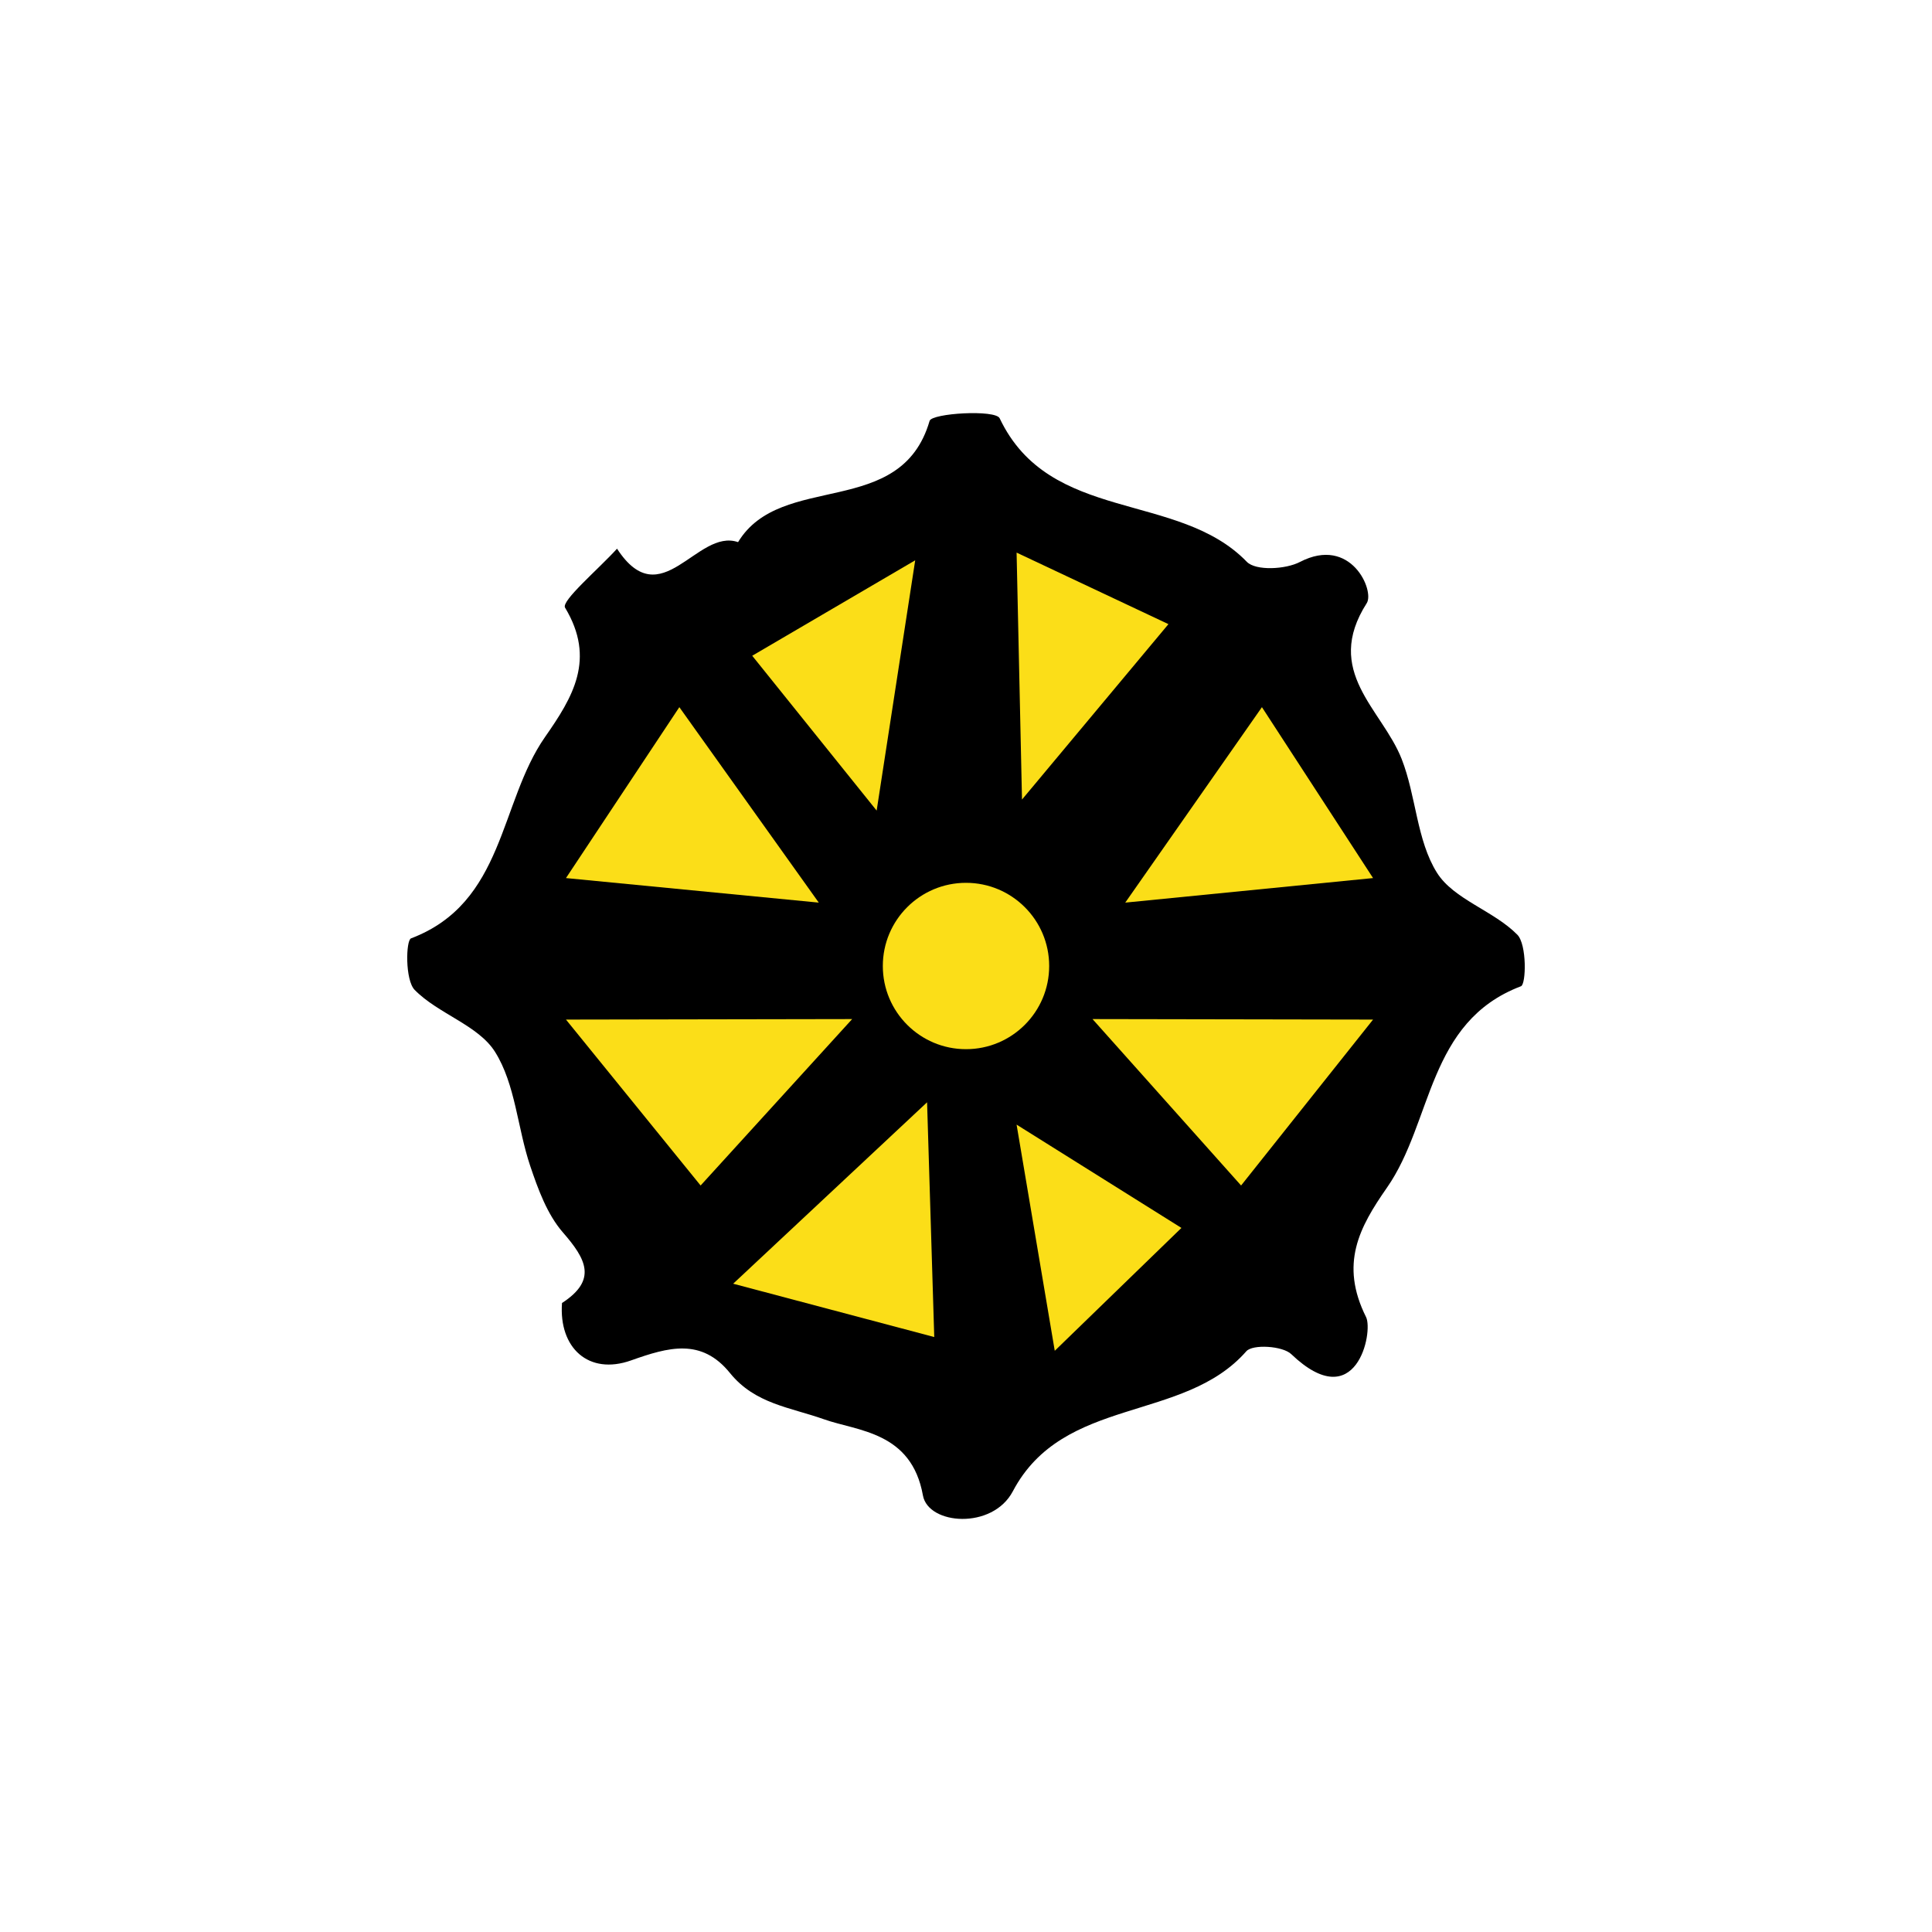 <svg xmlns="http://www.w3.org/2000/svg" xmlns:xlink="http://www.w3.org/1999/xlink" x="0px" y="0px" width="150px" height="150px" viewBox="0 0 150 150" xml:space="preserve"><g id="Layer_1">			<rect x="783.756" y="215.993" transform="matrix(0.959 -0.282 0.282 0.959 -34.831 243.762)" fill="#FBDE18" width="89.672" height="53.545"></rect>	<g>		<g id="XMLID_3_">			<g>				<path d="M666.18,422.81c0.74,1.86-0.16,3.14-1.87,4.08c-2.59,1.43-5.07,3.1-7.57,4.7c-4.01,2.569-8,3.149-12.18,0.279     c-2-1.369-4.22-2.359-6.31-3.59c-2.101-1.229-4.101-1.2-6.11,0.23c-1.15,0.81-2.37,1.51-3.55,2.279     c-7.46,4.841-14.65,3.841-21.79-0.909c-1.71-1.141-3.73-1.87-5.71-2.44c-1.43-0.42-2.09,0.38-2.15,2.16     c-0.37,10.12,4.851,16.5,12.65,21.15c2.28,1.359,4.729,2.409,7.09,3.619c1.69,0.87,3.87,1.881,3.12,4.12     c-0.5,1.521-2.271,3.141-3.79,3.63c-4.34,1.391-8.811,2.42-13.28,3.23c-10.17,1.82-19.76,0.3-28.13-6.45     c-2.24-1.81-4.29-3.979-6.09-6.28c-2.86-3.659-8.22-5.3-12.42-3.38c-2.69,1.24-5.311,2.65-8.03,3.811     c-3.26,1.38-6.61,1.56-9.93,0.149c-3.44-1.46-6.811-3.149-10.34-4.31c-1.5-0.5-3.391-0.19-4.98,0.26     c-1.57,0.44-3.11,1.23-4.08-0.63c-1-1.91,0.24-3.09,1.73-4.13c2.91-2.05,5.92-2.061,9.06-0.79c2.891,1.16,5.83,2.18,8.65,3.49     c3.35,1.56,6.569,1.55,9.8-0.24c0.34-0.19,0.7-0.34,1.06-0.5c2.17-1.05,4.271-2.4,6.551-3.061c2.25-0.649,4.68-0.6,7.1-0.869     c-0.57-2.471-1.14-5.131-1.85-7.75c-0.12-0.46-0.851-1.091-1.261-1.061c-1.949,0.11-4,0.11-5.81,0.75     c-2.92,1.03-5.67,2.55-8.51,3.84c-2.44,1.11-4.87,0.78-7.16-0.39c-2.851-1.44-5.66-2.99-8.391-4.66     c-2.55-1.56-5.05-1.76-7.739-0.51c-1.91,0.89-3.88,1.62-5.82,2.43c-3.71,1.561-7.45,1.88-11.31,0.49     c-1.53-0.56-2.771-1.46-2-3.08c0.47-1.02,2.33-2.33,3.05-2.05c4.39,1.71,8.109-0.16,11.74-2.101     c5.479-2.93,10.739-3.26,15.979,0.48c0.57,0.4,1.29,0.59,1.83,1.04c4.45,3.71,8.94,3.55,13.64,0.439     c3.12-2.069,6.511-3.289,10.36-2.71c0.48,0.08,1.53-0.979,1.65-1.64c1.479-8.189,6-14.67,10.59-21.1     c5.17-7.261,12.31-10.65,20.75-11.141c4.7-0.27,9.41-0.25,14.12-0.109c3.68,0.1,5.13,2.819,3.159,6.12     c-1.63,2.729-3.97,4.979-5.64,7.68c-2.21,3.6-4.12,7.41-6.06,11.18c-0.41,0.79-0.41,1.811-0.681,3.101     c5.19-0.771,8.86,2.25,12.681,4.55c4.81,2.899,9.6,2.72,13.75-0.55c6.739-5.311,13.1-4.91,19.56,0.06     c3.87,2.99,7.28,2.39,10.87-0.6c1.78-1.49,3.94-2.54,6.04-3.561C663.739,420.829,665.449,420.979,666.18,422.81z M606.05,398.6     c-7.54-0.05-14.48,0.6-21.07,3.47c-1.45,0.641-2.95,1.71-3.87,3.01c-3.76,5.311-7.63,10.591-10.779,16.301     c-1.5,2.71-2.181,6.37-2.061,9.56c0.521,13.73,10.67,28.04,26.391,29.23c5.92,0.449,11.6-0.721,17.77-2.381     c-11.6-6.05-19.59-14.239-18.93-29.119c-3.66,1.729-6.681,3.08-9.641,4.59c-1.529,0.79-3.02,1.35-4.029-0.5     c-1.07-1.95,0.1-3.271,1.689-4.08c3.41-1.72,6.88-3.28,10.28-5.01c0.729-0.37,1.72-1.101,1.81-1.78     c0.98-7.48,5-13.311,9.141-19.101C603.689,401.479,604.739,400.25,606.05,398.6z"></path>				<path d="M664.33,439.039c0.52,0.561,0.409,2.391-0.07,3.24c-1.67,2.931-11.37,7.99-16.32,7.91c-2.62-0.86-6.689-2.34-10.84-3.5     c-1.43-0.4-3.12-0.3-4.57,0.08c-2.159,0.56-4.159,1.82-6.33,2.26c-1.06,0.221-2.329-0.729-3.5-1.16     c0.54-1.18,0.79-2.92,1.681-3.43c2.64-1.479,5.47-2.64,8.34-3.58c1.38-0.45,3.06-0.42,4.5-0.09c2.47,0.57,4.96,1.34,7.27,2.42     c4.23,1.98,7.921,1.07,11.5-1.6c1.641-1.221,3.29-2.511,5.12-3.28C662,437.93,663.67,438.329,664.33,439.039z"></path>				<path fill="#FBDE18" d="M584.979,402.069c6.59-2.87,13.53-3.52,21.07-3.47c-1.311,1.65-2.36,2.88-3.3,4.189     c-4.141,5.79-8.16,11.62-9.141,19.101c-0.09,0.68-1.08,1.41-1.81,1.78c-3.4,1.729-6.87,3.29-10.28,5.01     c-1.59,0.81-2.76,2.13-1.689,4.08c1.01,1.85,2.5,1.29,4.029,0.5c2.96-1.51,5.98-2.86,9.641-4.59     c-0.66,14.88,7.33,23.069,18.93,29.119c-6.17,1.66-11.85,2.83-17.77,2.381c-15.721-1.19-25.87-15.5-26.391-29.23     c-0.12-3.189,0.561-6.85,2.061-9.56c3.149-5.71,7.02-10.99,10.779-16.301C582.029,403.779,583.529,402.71,584.979,402.069z"></path>			</g>			<g>			</g>		</g>	</g>	<g>		<path fill-rule="evenodd" clip-rule="evenodd" fill="#FBDE18" stroke="#000000" stroke-width="4" stroke-miterlimit="10" d="   M547.219,284.804c7.423-3.869,15.345-6.647,22.158-11.848c11.703-8.931,22.155-10.145,33.171,1.757   c7.029,7.594,15.603,10.835,25.082,9.5c1.942-0.274,4.109,2.126,6.173,3.294c-1.761,1.903-3.311,4.865-5.319,5.535   c-11.374,3.788-21.37-1.966-29.86-10.487c-8.815-8.846-16.436-8.811-25.386-1.102c-8.866,7.635-18.625,12.671-29.645,9.249   c-2.057-0.639-3.786-3.027-5.667-4.608c2.283-1.222,4.55-2.5,6.861-3.625c0.497-0.241,1.15,0.059,1.732,0.111   C546.752,283.321,546.986,284.062,547.219,284.804z"></path>		<path fill-rule="evenodd" clip-rule="evenodd" fill="#FBDE18" stroke="#000000" stroke-width="4" stroke-miterlimit="10" d="   M537.235,233.306c1.942-1.24,4.012-3.791,5.804-3.501c9.846,1.598,18.503-2.216,26.445-9.017   c11.668-9.995,22.396-9.794,33.595,1.875c7.17,7.47,15.745,11.709,25.565,9.032c1.474-0.401,3.417,2.081,5.143,3.228   c-1.315,1.827-2.389,4.695-3.984,5.312c-12.213,4.727-22.514-2.013-32.112-10.439c-9.944-8.729-13.16-9.492-23.196-1.449   c-9.459,7.582-19.275,13.034-30.737,10.078c-2.123-0.548-4.146-1.75-6.217-2.65C537.438,234.951,537.337,234.127,537.235,233.306z   "></path>		<path fill-rule="evenodd" clip-rule="evenodd" fill="#FBDE18" stroke="#000000" stroke-width="4" stroke-miterlimit="10" d="   M537.619,258.538c1.782-0.916,3.704-2.915,5.322-2.565c9.899,2.137,18.5-2.214,26.408-8.869   c11.672-9.825,22.368-10.341,33.558,1.686c7.007,7.53,15.613,10.873,25.106,9.347c1.79-0.289,3.822,1.934,5.743,2.998   c-1.68,1.997-3.144,5.213-5.075,5.785c-10.581,3.125-20.468-0.903-28.474-9.202c-9.986-10.352-18.906-10.149-29.041-1.11   c-8.366,7.461-17.714,11.445-28.08,7.709c-1.892-0.683-3.64-2.038-5.454-3.082C537.628,260.335,537.624,259.437,537.619,258.538z"></path>	</g>	<g display="none">		<path display="inline" fill="#FBDE18" d="M97.127,69.878c0,9.915-6.517,22.483-11.718,28.981   c-5.201,6.499-4.034,14.929-11.969,14.929c-7.885,0-10.51-9.529-15.704-15.948c-5.266-6.509-13.046-17.978-13.046-27.962   c0-19.84,12.87-27.92,28.75-27.92C89.311,41.958,97.127,50.038,97.127,69.878z"></path>		<path display="inline" fill-rule="evenodd" clip-rule="evenodd" d="M48.868,69.805c-1.021,8.933,4.374,16.182,10.01,23.629   c2.681,3.543,4.005,8.25,5.3,12.62c0.374,1.262-1.488,3.186-2.326,4.806c-1.407-1.117-3.135-2-4.158-3.398   c-2.321-3.171-3.867-6.992-6.496-9.84C44.339,90.193,40.8,81.361,39.835,71.59c-1.442-14.591,6.544-26.821,20.522-32.486   c13.781-5.587,28.553-1.712,38.171,10.013c9.337,11.381,9.951,21.005,3.096,34.039c-4.303,8.181-7.547,16.913-11.676,25.193   c-0.941,1.888-3.574,2.932-5.429,4.363c-0.793-2.106-2.785-4.682-2.177-6.24c3.244-8.298,6.714-16.569,10.916-24.415   c5.317-9.927,5.528-21.059-0.411-27.558c-9.307-10.181-20.141-12.815-31.438-7.645C52.934,50.734,48.714,58.081,48.868,69.805z"></path>		<path display="inline" fill-rule="evenodd" clip-rule="evenodd" d="M71.631,115.908c3.164,0,6.328-0.058,9.49,0.011   c8.665,0.187,11.354,4.354,8.005,12.327c-3.548,8.443-5.868,9.913-15.027,9.517c-0.499-0.021-0.998-0.054-1.497-0.075   c-11.513-0.493-16.367-4.795-18.417-16.325c-0.701-3.944,1.461-5.637,4.965-5.802c4.152-0.195,8.32-0.046,12.481-0.046   C71.631,115.646,71.631,115.776,71.631,115.908z"></path>		<path display="inline" fill-rule="evenodd" clip-rule="evenodd" d="M52.427,72.018c0.03-10.153,7.83-19.103,16.804-20   c1.656-0.165,3.499,1.536,5.255,2.375c-1.1,1.417-1.976,3.764-3.338,4.092c-6.725,1.617-9.656,6.158-11.428,12.348   c-0.475,1.657-2.869,3.043-4.693,3.851C54.539,74.898,52.903,72.525,52.427,72.018z"></path>		<path display="inline" fill-rule="evenodd" clip-rule="evenodd" d="M48.49,38.654c-1.247,1.578-1.788,2.946-2.589,3.12   c-1.305,0.283-3.375,0.319-4.082-0.471c-3.729-4.171-7.252-8.548-10.541-13.075c-0.578-0.796-0.029-2.832,0.616-3.933   c0.366-0.624,2.564-1.061,2.956-0.648C39.441,28.478,43.846,33.484,48.49,38.654z"></path>		<path display="inline" fill-rule="evenodd" clip-rule="evenodd" d="M81.16,16.593c-0.858,5.795-1.24,10.114-2.27,14.272   c-0.315,1.275-2.407,2.112-3.686,3.149c-0.84-1.247-2.391-2.494-2.391-3.74c0.002-4.293,0.175-8.662,1.047-12.843   c0.404-1.94,2.57-3.514,3.938-5.253C79.111,13.901,80.423,15.625,81.16,16.593z"></path>		<path display="inline" fill-rule="evenodd" clip-rule="evenodd" d="M109.091,52.846c-2.139-1.416-3.473-1.833-3.826-2.666   c-0.34-0.802-0.017-2.391,0.621-3.018c3.779-3.719,7.617-7.401,11.72-10.748c0.944-0.771,3.161-0.578,4.476-0.047   c0.659,0.267,1.254,2.939,0.771,3.427C118.417,44.27,113.74,48.503,109.091,52.846z"></path>		<path display="inline" fill-rule="evenodd" clip-rule="evenodd" d="M128.133,84.646c-5.029-1.099-8.862-1.563-12.376-2.879   c-1.511-0.565-2.358-2.901-3.507-4.434c1.605-0.762,3.244-2.218,4.811-2.144c3.601,0.172,7.288,0.718,10.697,1.849   c1.921,0.637,3.358,2.735,5.014,4.175C131.028,82.504,129.284,83.794,128.133,84.646z"></path>		<path display="inline" fill-rule="evenodd" clip-rule="evenodd" d="M21.018,63.925c4.932,2.075,9.6,3.813,14.004,6.063   c1.021,0.521,1.659,2.866,1.472,4.235c-0.097,0.713-2.596,1.865-3.629,1.554c-4.759-1.434-9.452-3.157-14-5.16   c-0.949-0.418-1.914-2.728-1.563-3.686C17.74,65.738,19.535,65.042,21.018,63.925z"></path>	</g>	<g display="none">		<path display="inline" fill-rule="evenodd" clip-rule="evenodd" d="M40.635,110.199c0.618-4.325,0.506-8.928,2.018-12.915   c2.543-6.704,0.706-11.436-4.1-16.21c-4.03-4.002-7.269-8.8-10.854-13.249c-2.442-3.031-2.602-5.805,1.699-6.845   c6.79-1.642,13.643-3.224,20.563-4.045c4.014-0.476,6.492-1.528,8.383-5.368c3.266-6.64,7.115-13.016,11.037-19.306   c3.494-5.605,6.725-5.819,10.252-0.176c3.715,5.94,6.678,12.386,9.563,18.794c1.602,3.555,3.261,5.901,7.668,6.25   c7.004,0.557,13.992,1.68,20.879,3.091c2.325,0.477,5.652,2.198,6.129,3.989c0.578,2.172-0.684,5.669-2.363,7.451   c-4.949,5.255-10.178,10.369-15.924,14.709c-3.807,2.873-4.051,5.874-3.309,9.843c1.086,5.798,2.09,11.617,2.907,17.459   c1.013,7.227-2.864,10.229-9.465,7.207c-6.229-2.851-12.151-6.402-18.471-9.012c-2.427-1.001-5.813-0.974-8.351-0.147   c-5.771,1.879-11.183,4.84-16.926,6.82C42.866,121.679,40.688,119.896,40.635,110.199z M101.517,72.037   C83.478,75.591,79.923,61.883,73.786,48.56c-3.968,14.213-9.722,23.793-25.58,22.578c13.838,7.691,8.979,18.838,6.149,31.588   c12.591-9.018,23.593-12.641,34.794-0.256C82.373,87.367,91.425,80.046,101.517,72.037z"></path>					<path display="inline" fill-rule="evenodd" clip-rule="evenodd" fill="#FBDE18" stroke="#FBDE18" stroke-width="5" stroke-miterlimit="10" d="   M101.517,72.037c-10.092,8.009-19.145,15.33-12.367,30.432c-11.201-12.385-22.203-8.762-34.794,0.256   c2.83-12.75,7.689-23.897-6.149-31.588c15.858,1.215,21.612-8.365,25.58-22.578C79.923,61.883,83.478,75.591,101.517,72.037z"></path>	</g>	<g display="none">					<path display="inline" fill-rule="evenodd" clip-rule="evenodd" fill="#FBDE18" stroke="#000000" stroke-width="5" stroke-miterlimit="10" d="   M37.709,60.31c-2.299-7.423-4.725-14.074-6.38-20.913c-1.815-7.498,1.814-10.553,9.215-8.077c4.53,1.517,9.046,3.183,13.344,5.249   c3.613,1.738,5.324,0.89,7.111-2.617c2.771-5.435,6.069-10.624,9.427-15.73c3.467-5.274,7.3-4.887,10.168,0.98   c2.184,4.466,4.137,9.055,5.989,13.67c1.353,3.369,3.325,4.088,6.73,2.854c5.933-2.148,11.933-4.221,18.056-5.688   c2.519-0.603,6.458-0.509,7.873,1.015c1.366,1.47,0.926,5.365,0.195,7.881c-1.65,5.687-4.21,11.109-5.851,16.798   c-0.419,1.449,0.703,4.306,1.994,5.116c5.006,3.143,10.523,5.469,15.52,8.622c2.208,1.394,5.025,4.057,4.999,6.109   c-0.026,1.924-3.157,4.297-5.424,5.6c-4.632,2.66-9.523,4.923-14.459,6.986c-3.502,1.462-3.89,3.344-2.539,6.679   c2.154,5.311,4.233,10.724,5.517,16.284c0.608,2.64,0.269,6.862-1.407,8.279c-1.631,1.377-5.77,0.774-8.363-0.173   c-6.425-2.349-12.598-5.393-19.183-8.293c-3.493,6.709-6.487,13.081-10.097,19.084c-1.432,2.382-4.485,5.714-6.337,5.443   c-2.426-0.354-4.964-3.521-6.425-6.066c-2.267-3.953-3.827-8.345-5.382-12.66c-1.448-4.017-3.229-5.26-7.632-3.297   c-5.374,2.397-11.183,3.896-16.896,5.438c-6.13,1.651-9.553-1.786-7.567-7.865c1.834-5.614,4.331-11.03,6.818-16.404   c1.523-3.295,1.193-4.889-2.502-6.493c-5.76-2.502-11.273-5.687-16.593-9.056c-5.35-3.388-4.863-7.413,0.946-10.116   C24.951,65.981,31.392,63.154,37.709,60.31z M103.751,75.206c0.907-18.825-14.707-29.021-26.761-29.134   c-18.9-0.178-30.322,10.023-30.221,26.812c0.096,15.808,12.658,30.968,25.656,30.964C89.024,103.841,103.813,90.32,103.751,75.206   z"></path>					<path display="inline" fill-rule="evenodd" clip-rule="evenodd" fill="#FBDE18" stroke="#000000" stroke-width="4" stroke-miterlimit="10" d="   M53.689,76.348c0.432-14.176,9.48-23.387,22.673-23.082c11.326,0.262,21.699,12.138,21.15,24.218   c-0.473,10.44-13.83,19.035-28.711,18.476C61.45,95.682,53.417,85.26,53.689,76.348z"></path>	</g>	<g display="none">		<path display="inline" fill-rule="evenodd" clip-rule="evenodd" d="M107.139,113.97c-3.082-1.411-7.408-3.482-11.809-5.382   c-7.421-3.204-7.356-3.116-10.958,4.033c-2.093,4.155-4.312,8.274-6.83,12.181c-2.452,3.803-5.48,3.778-7.646-0.191   c-2.384-4.366-4.509-8.954-6.063-13.671c-1.464-4.436-3.619-4.498-7.39-2.941c-4.441,1.833-9.104,3.234-13.786,4.324   c-1.853,0.431-5.008,0.199-5.795-0.948c-1.039-1.514-0.906-4.417-0.256-6.384c1.46-4.413,3.425-8.677,5.426-12.887   c1.498-3.15,0.646-4.729-2.465-6.183c-4.811-2.247-9.5-4.826-13.998-7.652c-4.418-2.776-3.955-6.251,0.833-8.425   c4.243-1.926,8.485-3.856,12.748-5.739c2.946-1.302,3.894-3.227,2.671-6.392c-1.679-4.347-3.393-8.732-4.419-13.254   c-0.48-2.122-0.106-5.263,1.222-6.705c1.037-1.125,4.302-0.874,6.302-0.291c3.969,1.158,7.773,2.909,11.598,4.527   c3.002,1.271,4.796,0.591,6.402-2.449c2.561-4.843,5.548-9.48,8.623-14.023c2.926-4.321,5.005-4.204,7.518,0.489   c2.195,4.1,4.036,8.402,5.815,12.706c1.239,2.996,2.996,3.35,5.917,2.381c5.674-1.881,11.407-3.704,17.245-4.938   c5.317-1.123,7.27,1.422,5.506,6.517c-1.634,4.72-3.299,9.436-5.179,14.061c-1.386,3.409-0.721,5.706,2.675,7.326   c4.049,1.933,8.145,3.835,11.938,6.202c1.927,1.202,4.144,3.235,4.489,5.199c0.215,1.218-2.604,3.425-4.467,4.459   c-4.062,2.255-8.562,3.752-12.498,6.183c-1.403,0.866-2.687,3.77-2.313,5.337c1.266,5.325,3.508,10.412,4.959,15.704   C114.133,110.713,113.663,113.98,107.139,113.97z M50.16,73.464c-0.008,14.983,10.476,27.025,23.487,26.979   c14.11-0.051,26.93-11.872,26.951-24.854c0.025-15.619-9.746-25.904-24.646-25.94C58.605,49.606,50.17,57.396,50.16,73.464z"></path>		<path display="inline" fill-rule="evenodd" clip-rule="evenodd" d="M93.492,75.001c0.012,11.631-6.737,17.76-19.38,17.6   c-9.894-0.125-18.329-7.813-18.379-16.746c-0.064-11.822,9.489-21.933,20.668-21.873C85.549,54.032,93.48,63.787,93.492,75.001z"></path>	</g>	<g>		<path fill-rule="evenodd" clip-rule="evenodd" d="M844.652,49.233c-7.197-0.008-14.451,0.398-21.563-0.239   c-2.334-0.21-4.301-3.127-6.438-4.807c2.062-1.348,4.084-3.814,6.192-3.866c14.388-0.342,28.792-0.208,43.19-0.159   c3.901,0.012,7.131,1.446,6.006,4.883c-0.557,1.697-3.664,3.854-5.811,4.006C859.085,49.552,851.854,49.239,844.652,49.233z"></path>		<path fill-rule="evenodd" clip-rule="evenodd" d="M844.713,77.021c-7.186,0-14.424,0.422-21.53-0.239   c-2.353-0.219-4.36-3.23-6.524-4.965c2.033-1.475,4.025-4.166,6.109-4.222c14.359-0.384,28.748-0.439,43.103,0.007   c2.204,0.069,4.281,3.252,6.418,4.995c-2.427,1.488-4.727,4.025-7.304,4.259c-6.693,0.607-13.506,0.204-20.27,0.204   C844.715,77.046,844.715,77.033,844.713,77.021z"></path>		<path fill-rule="evenodd" clip-rule="evenodd" d="M843.637,105.527c-6.825,0-13.716,0.383-20.449-0.207   c-2.372-0.208-4.355-2.806-6.518-4.312c2.102-1.224,4.168-3.463,6.317-3.507c14.495-0.297,29.017-0.283,43.509,0.061   c1.981,0.046,3.86,2.478,5.785,3.803c-1.867,1.366-3.616,3.789-5.625,3.91c-7.627,0.465-15.338,0.188-23.018,0.188   C843.637,105.482,843.637,105.505,843.637,105.527z"></path>		<path fill-rule="evenodd" clip-rule="evenodd" fill="#FBDE18" d="M792.01,70.483c3.102-2.217,6.008-4.837,9.38-6.511   c2.169-1.075,5.026-0.76,7.576-1.068c-0.583,2.142-0.638,4.675-1.868,6.34c-2.234,3.031-5.263,5.463-7.792,8.296   c-4.606,5.159-8.829,4.063-12.485-0.884c-1.328-1.799-1.722-4.291-2.542-6.466c2.081-0.753,4.167-1.503,6.248-2.256   C791.021,68.784,791.514,69.634,792.01,70.483z"></path>		<path fill-rule="evenodd" clip-rule="evenodd" fill="#FBDE18" d="M792.983,54.76c-3.528-4.019-6.306-6.971-8.694-10.209   c-0.262-0.353,2.113-3.569,2.604-3.413c6.824,2.202,10.867-1.818,15.315-5.837c1.312-1.183,4.308-0.5,6.533-0.673   c-0.448,2.143-0.203,4.911-1.472,6.311C803.119,45.514,798.418,49.593,792.983,54.76z"></path>		<path fill-rule="evenodd" clip-rule="evenodd" fill="#FBDE18" d="M793.658,110.068c-3.49-5.166-6.996-8.146-7.431-11.521   c-0.638-4.964,3.551-7.254,8.331-7.074c5.018,0.191,8.397,3.438,7.367,8.084C801.205,102.812,797.494,105.405,793.658,110.068z"></path>	</g>	<g display="none">		<path display="inline" fill-rule="evenodd" clip-rule="evenodd" d="M41.174,77.779c0.855-13.504,5.026-25.689,13.388-36.502   c4.116-5.322,8.262-4.682,13.264-1.777c4.826,2.805,8.319,5.688,5.399,12.115c-2.437,5.367-3.34,11.637-11.444,11.412   c-5.552-0.156-7.073,3.832-7.19,8.539c-0.105,4.242-0.121,8.49,0.009,12.729c0.143,4.705,1.734,8.668,7.241,8.555   c8.895-0.18,9.57,6.928,11.76,12.678c2.632,6.912-3.188,8.674-7.264,11.422c-4.183,2.818-7.806,2.41-11.126-1.639   C46.246,104.378,41.924,91.777,41.174,77.779z"></path>		<path display="inline" fill-rule="evenodd" clip-rule="evenodd" fill="#FBDE18" d="M96.471,75.806   c1.219-4.408,1.386-6.422,2.285-8.025c5.609-10.041,5.56-19.984,0.328-30.18c-0.891-1.738-0.325-4.225-0.433-6.363   c1.669,1.012,3.858,1.643,4.924,3.098c7.18,9.805,6.956,27.195-0.423,36.975C102.124,72.673,100.197,73.351,96.471,75.806z"></path>		<path display="inline" fill-rule="evenodd" clip-rule="evenodd" d="M90.957,65.822c-0.593-7.857-1.263-15.848-1.708-23.854   c-0.053-0.906,1.046-2.541,1.804-2.662c0.968-0.162,2.459,0.598,3.16,1.432C100.39,48.097,98.943,58.371,90.957,65.822z"></path>	</g>	<g>		<g id="XMLID_1_">			<path d="M882.598,251.839c1.689,6.06,0.01,9.899-6.21,11.569c-25.84,6.971-51.68,13.971-77.53,20.931    c-0.81,0.22-1.68,0.22-2.529,0.319c-5.9,0.2-9.91-2.66-11.48-8.149c-3.98-13.9-7.74-27.86-11.27-41.88    c-0.53-2.131-0.19-5.881,1.189-6.86c6.42-4.57,12.86-9.97,20.18-12.25c20.271-6.3,40.951-11.26,61.511-16.62    c9.649-2.52,11.04-1.94,13.75,7.42C874.588,221.419,878.378,236.689,882.598,251.839z M868.367,255.979    c1.891-0.54,4.591-4.16,4.221-5.74c-2.83-12.42-6.21-24.72-9.65-36.99c-1.25-4.489-4.75-5.81-9.029-4.659    c-18.45,4.949-36.92,9.83-55.271,15.159c-2.56,0.74-4.45,3.801-6.17,5.351c3.979,14.54,7.261,27.3,11.19,39.85    c0.47,1.48,4.85,3.01,6.91,2.49C829.918,266.609,849.197,261.449,868.367,255.979z"></path>		</g>		<path fill-rule="evenodd" clip-rule="evenodd" d="M836.138,252.626c-0.519,1.498-0.62,2.825-1.073,2.955   c-7.852,2.29-15.748,4.429-23.633,6.603c-0.518-2.089-1.605-5.968-1.473-6.01c7.789-2.472,15.655-4.722,23.6-6.635   C834.193,249.386,835.436,251.749,836.138,252.626z"></path>		<g>			<path d="M811.087,246.927c-5.609,0.221-9.409-5-9.739-13.38c-0.23-5.85,9.3-11.199,20.069-11.27c5.79-0.03,9.44,5.1,9.851,13.85    C831.537,241.817,822.857,246.457,811.087,246.927z"></path>			<path d="M857.797,238.688c0.761,0.6,3.49,1.859,3.41,2.89c-0.17,2-1.45,4.62-3.1,5.63c-2.41,1.48-5.54,1.78-8.37,2.561    c-3.7,1.01-8.22,2.51-9.14-2.721c-0.32-1.8,3.51-5.16,6.109-6.43C849.587,239.207,853.237,239.387,857.797,238.688z"></path>			<path d="M839.127,226.978c-1.609-1.141-4.689-2.261-4.84-3.681c-0.18-1.79,1.61-4.739,3.32-5.55c3.39-1.59,7.28-2.55,11.02-2.78    c1.971-0.119,4.07,1.851,6.11,2.881c-1.28,1.899-2.15,4.63-3.94,5.539C847.507,225.058,843.667,225.657,839.127,226.978z"></path>			<path d="M844.678,239.537c-2.881-1.67-4.9-2.83-6.921-3.99c1.57-2.04,2.79-5.3,4.78-5.859c4.59-1.301,9.54-1.33,14.36-1.601    c0.17-0.01,1.17,3.971,0.649,4.311C853.417,235.018,849.007,237.197,844.678,239.537z"></path>		</g>	</g>	<g>		<g>			<path fill-rule="evenodd" clip-rule="evenodd" d="M306.094,474.875c-9.389-0.008-18.785,0.234-28.16-0.078    c-9.023-0.299-11.418-2.537-11.668-11.506c-0.355-12.791-0.357-25.609-0.002-38.398c0.248-8.889,2.712-11.635,11.595-11.824    c19.19-0.404,38.399-0.184,57.6-0.072c7.18,0.043,10.928,3.566,10.818,11.137c-0.193,13.227,0.203,26.465-0.152,39.684    c-0.246,9.111-2.178,10.742-11.871,11.012C324.875,475.09,315.482,474.885,306.094,474.875z M305.792,463.48    c6.355,0,12.718-0.221,19.06,0.061c6.84,0.299,8.438-3.203,8.713-9.352c0.357-8.025-5.307-11.902-9.652-16.984    c-4.652-5.443-8.184-5.326-13.316-0.15c-6.125,6.172-10.664,15.811-22.392,13.113c-1.27-0.293-3.587,2.152-4.78,3.791    c-1.399,1.924-3.192,4.611-2.747,6.479c0.335,1.408,3.875,2.758,6.063,2.891C293.071,463.711,299.439,463.463,305.792,463.48z"></path>			<path fill-rule="evenodd" clip-rule="evenodd" d="M334.02,384.693c11.102,0,22.213-0.289,33.303,0.086    c9.963,0.338,12.303,2.496,12.566,12.17c0.396,14.506,0.379,29.037,0.014,43.547c-0.258,10.32-2.658,12.264-13.332,12.787    c-2.555,0.123-5.121-0.025-7.684-0.037c-5.832-0.023-8.385-2.881-8.297-8.766c0.176-11.527,0.094-23.057,0.008-34.586    c-0.092-12.406-0.146-12.428-13.02-12.545c-4.27-0.041-8.59-0.311-12.787,0.262c-2.182,0.297-4.381,1.922-6.146,3.441    c-2.342,2.016-4.111,6.268-6.406,6.475c-6.69,0.605-13.999,0.961-20.053-1.297c-2.356-0.881-2.651-9-2.718-13.836    c-0.07-5.139,3.999-7.418,8.688-7.502c11.953-0.203,23.91-0.066,35.863-0.066C334.018,384.781,334.02,384.738,334.02,384.693z"></path>		</g>		<path fill="#FBDE18" d="M305.79,463.479c6.361,0,12.72-0.219,19.06,0.061c6.84,0.301,8.439-3.199,8.71-9.35   c0.36-8.02-5.3-11.9-9.649-16.98c-4.65-5.449-8.181-5.33-13.311-0.15c-6.13,6.17-10.67,15.811-22.4,13.111   c-1.27-0.291-3.58,2.148-4.78,3.789c-1.4,1.92-3.19,4.609-2.74,6.48c0.33,1.41,3.87,2.76,6.06,2.889   C293.07,463.709,299.439,463.459,305.79,463.479z"></path>	</g>	<g display="none">		<g id="XMLID_2_" display="inline">			<g>				<path d="M135.188,52.569c0.17,16.72,0.06,33.45-0.47,50.15c-0.08,2.27-2.97,5.13-4.93,6.47c-10.7,7.26-25.24,24.49-36.77,28.03     l-45.58-29.52c0,0-11.47,4.71-17.15,8.14c-2.3,1.4-4.85,2.53-7.43,3.31c-4.81,1.46-8.17-0.43-8.12-5.56     c0.16-16.29,0.52-32.58,1.3-48.85c0.13-2.72,2.08-6.54,4.32-7.76c6.73-3.65,13.9-6.65,21.18-9.04c1.92-0.63,5.01,1.63,7.3,3     c1.41,0.85,42.91,19.53,43.22,19.53c16.37-11.1,21.71-15.18,34.86-22.83C131.508,44.969,135.139,47.419,135.188,52.569z      M128.208,99.239c0.31-9.92-0.77-33.02-0.77-44.08c-7.52,2.47-26.27,17.15-26.62,19.01c-1.01,5.52,0.02,4.6-0.47,10.19     c-0.75,8.65-1.18,28.63-1.82,38.45C103.548,121.449,116.278,108.339,128.208,99.239z M89.648,124.939     c0.57-11.61,1.03-32.36,1.56-43.39c-14.43-8.68-24.13-13.7-41.51-20.88c0,9.87,2.45,26.57,2.56,34.49     c0.02,1.58,0.41,3.96,1.13,4.56C64.168,108.649,76.829,120.079,89.648,124.939z M35.378,104.079c5.25-1.6,7.2-4.85,6.77-10.28     c-0.46-5.82-0.09-11.71-0.42-17.54c-0.36-6.29-1.12-12.56-1.76-19.42c-4.5,1.89-7.84,3.78-11.42,4.69     c-5.18,1.33-5.51,4.49-4.97,8.94c0.68,5.56-0.3,11.2-0.33,16.8c-0.04,6.81-0.57,16.13-0.93,23.89     C26.838,109.389,31.659,105.219,35.378,104.079z"></path>				<path fill="#FBDE18" d="M127.438,55.159c0,11.06,1.08,34.16,0.77,44.08c-11.93,9.1-24.66,22.21-29.68,23.57     c0.64-9.82,1.07-29.8,1.82-38.45c0.49-5.59-0.54-4.67,0.47-10.19C101.168,72.309,119.918,57.629,127.438,55.159z"></path>				<path fill="#FBDE18" d="M91.208,81.549c-0.53,11.03-0.99,31.78-1.56,43.39c-12.82-4.86-25.48-16.29-36.26-25.22     c-0.72-0.6-1.11-2.98-1.13-4.56c-0.11-7.92-2.56-24.62-2.56-34.49C67.079,67.849,76.778,72.869,91.208,81.549z"></path>				<path fill="#FBDE18" d="M42.148,93.799c0.43,5.43-1.52,8.68-6.77,10.28c-3.72,1.14-8.54,5.31-13.06,7.08     c0.36-7.76,0.89-17.08,0.93-23.89c0.03-5.6,1.01-11.24,0.33-16.8c-0.54-4.45-0.21-7.61,4.97-8.94c3.58-0.91,6.92-2.8,11.42-4.69     c0.64,6.86,1.4,13.13,1.76,19.42C42.059,82.089,41.688,87.979,42.148,93.799z"></path>			</g>			<g>				<path fill="none" stroke="#FBDE18" stroke-width="4" stroke-miterlimit="10" d="M35.378,104.079     c-3.72,1.14-8.54,5.31-13.06,7.08c0.36-7.76,0.89-17.08,0.93-23.89c0.03-5.6,1.01-11.24,0.33-16.8     c-0.54-4.45-0.21-7.61,4.97-8.94c3.58-0.91,6.92-2.8,11.42-4.69c0.64,6.86,1.4,13.13,1.76,19.42     c0.33,5.83-0.04,11.72,0.42,17.54C42.579,99.229,40.628,102.479,35.378,104.079z"></path>				<path fill="none" stroke="#FBDE18" stroke-width="4" stroke-miterlimit="10" d="M89.648,124.939     c-12.82-4.86-25.48-16.29-36.26-25.22c-0.72-0.6-1.11-2.98-1.13-4.56c-0.11-7.92-2.56-24.62-2.56-34.49     c17.38,7.18,27.08,12.2,41.51,20.88C90.679,92.579,90.218,113.329,89.648,124.939z"></path>				<path fill="none" stroke="#FBDE18" stroke-width="4" stroke-miterlimit="10" d="M128.208,99.239     c-11.93,9.1-24.66,22.21-29.68,23.57c0.64-9.82,1.07-29.8,1.82-38.45c0.49-5.59-0.54-4.67,0.47-10.19     c0.35-1.86,19.1-16.54,26.62-19.01C127.438,66.219,128.519,89.319,128.208,99.239z"></path>			</g>		</g>		<path display="inline" fill-rule="evenodd" clip-rule="evenodd" d="M96.82,54.757c7.323-10.877,7.075-21.061-0.702-31.206   c-6.44-8.399-20.324-13.004-29.209-9.689c-13.137,4.9-19.727,13.831-18.997,26.931c0.282,5.06,20.581,39.348,27.085,52.793   C82.325,80.983,92.447,61.252,96.82,54.757z"></path>		<path display="inline" fill-rule="evenodd" clip-rule="evenodd" fill="#FFFFFF" d="M74.652,52.749   c-4.619-6.421-9.648-10.434-9.079-13.353c0.789-4.045,5.787-7.268,8.983-10.845c3.76,3.597,9.183,6.649,10.614,11.01   C85.941,41.908,79.865,46.5,74.652,52.749z"></path>	</g>	<g display="none">		<path display="inline" fill-rule="evenodd" clip-rule="evenodd" stroke="#FBDE18" stroke-width="4" stroke-miterlimit="10" d="   M65.192,118.048c-1.745-13.027,5.177-23.712,5.332-36.106c-6.848-0.351-13.994-0.716-21.639-1.109   c-0.531-2.444-1.482-4.394-1.262-6.202c1.43-11.694,3.237-23.342,4.661-35.036c0.599-4.922,3.103-7.419,7.894-7.504   c6.118-0.107,12.271-0.321,18.356,0.176c5.289,0.43,7.232,3.231,6.029,8.392c-1.281,5.479-3.24,10.802-4.869,16.083   c6.877,5.386,16.38-1.552,22.716,7.151c-10.649,17.668-19.842,36.65-32.265,53.767C69.696,118.273,67.857,117.88,65.192,118.048z"></path>	</g>	<g display="none">		<g id="XMLID_4_" display="inline">			<g>				<path fill="#FBDE18" d="M107.059,51.19c-0.36,0.88-0.7,1.76-1.05,2.64c-6.37,0-12.75,0-19.53,0     c-2.38-6.81-2.33-13.35,0.36-21.15C95.688,37.5,100.869,44.88,107.059,51.19z"></path>				<path fill="#FBDE18" d="M92.109,76.47c6.02,7.04,6.15,18.36,0.24,26.55c-1.87-1.43-3.77-2.8-5.58-4.27     c-1.55-1.26-3-2.64-5.32-4.7c-1.19,2.95-2.11,5.23-3.32,8.24c-7.34,0-14.89,0-24.13,0c0-8.84,0-16.31,0-24.3     c8.33-2.76,16.26-1.39,24.31-1.17c0.9,2.77,1.63,5.01,2.61,8.02C84.789,81.94,88.469,79.19,92.109,76.47z"></path>				<path d="M104.918,59.68c2.88,8.23,3.59,39.97,1.15,58.33c-20.95,0-41.24,0-62.23,0c-0.48-3-1.28-5.69-1.29-8.39     c-0.11-22.06-0.14-44.13-0.03-66.19c0.04-10.23,1.03-11.18,11.17-11.37c8.12-0.15,16.25-0.03,25.67-0.03     c0.55,8.69,1.06,16.61,1.65,25.97C89.179,58.57,97.089,59.13,104.918,59.68z M92.349,103.02c5.91-8.19,5.78-19.51-0.24-26.55     c-3.64,2.72-7.32,5.47-11.19,8.37c-0.98-3.01-1.71-5.25-2.61-8.02c-8.05-0.22-15.98-1.59-24.31,1.17c0,7.99,0,15.46,0,24.3     c9.24,0,16.79,0,24.13,0c1.21-3.01,2.13-5.29,3.32-8.24c2.32,2.06,3.77,3.44,5.32,4.7     C88.579,100.22,90.479,101.59,92.349,103.02z"></path>			</g>			<g>				<path fill="none" stroke="#000000" stroke-width="0.5" stroke-linecap="round" stroke-linejoin="round" d="M106.069,118.01     c-20.95,0-41.24,0-62.23,0c-0.48-3-1.28-5.69-1.29-8.39c-0.11-22.06-0.14-44.13-0.03-66.19c0.04-10.23,1.03-11.18,11.17-11.37     c8.12-0.15,16.25-0.03,25.67-0.03c0.55,8.69,1.06,16.61,1.65,25.97c8.17,0.57,16.08,1.13,23.91,1.68     C107.799,67.91,108.509,99.65,106.069,118.01z"></path>				<path fill="none" stroke="#000000" stroke-width="0.5" stroke-linecap="round" stroke-linejoin="round" d="M92.109,76.47     c6.02,7.04,6.15,18.36,0.24,26.55c-1.87-1.43-3.77-2.8-5.58-4.27c-1.55-1.26-3-2.64-5.32-4.7c-1.19,2.95-2.11,5.23-3.32,8.24     c-7.34,0-14.89,0-24.13,0c0-8.84,0-16.31,0-24.3c8.33-2.76,16.26-1.39,24.31-1.17c0.9,2.77,1.63,5.01,2.61,8.02     C84.789,81.94,88.469,79.19,92.109,76.47z"></path>			</g>		</g>	</g>	<g id="Layer_3" display="none">		<g display="inline">			<path fill-rule="evenodd" clip-rule="evenodd" d="M72.301,98.253c-2.587,4.696-4.838,9.5-7.761,13.853    c-2.312,3.443-5.654,6.149-10.281,5.375c-1.337-0.221-3.141-1.441-3.516-2.596c-0.387-1.195,0.394-3.932,1.198-4.167    c7.113-2.08,8.302-8.253,10.971-14.384c-2.898-1.964-5.477-3.713-8.397-5.693c-1.173,1.832-2.076,3.125-2.862,4.484    c-4.506,7.794-9.221,9.777-16.897,6.711c-4.436-1.772-8.708-3.954-13.046-5.95c3.725-7.417,3.725-7.417,20.451-1.307    c1.188-3.2,2.377-6.405,4.016-10.823c-14.238,4.631-16.364-9.4-25.405-12.166c6.167-8.392,7.33-8.11,18.186,4.043    c5.291-5.414,10.546-10.792,16.848-17.241c-3.333-2.668-6.35-4.978-9.245-7.426c-3.919-3.321-5.062-8.002-2.96-12.183    c1.439-2.86,4.956-5.527,8.095-6.501c6.181-1.917,12.338,3.98,12.724,11.356c0.143,2.732-0.009,5.481,0.196,8.209    c0.047,0.649,0.986,1.229,1.458,1.775c6.022,0,11.979,0,19.433,0c0.079-2.875,0.335-5.822,0.206-8.754    c-0.288-6.604,2.747-11.081,8.922-12.558c5.042-1.203,8.782,1.1,11.415,5.091c2.905,4.412,1.521,10.064-3.208,14.134    c-1.21,1.044-2.771,1.686-4.185,2.487c-1.424,0.81-2.865,1.587-4.941,2.732c3.628,4.149,5.988,6.802,8.293,9.503    c2.369,2.778,4.684,5.599,7.782,9.312c2.986-2.713,5.661-5.535,8.729-7.833c4.216-3.16,8.116-3.575,10.709,3.407    c-8.908,3.347-11.266,18.084-26.082,11.99c2.029,4.642,3.546,8.111,5.054,11.554c15.147-6.144,15.147-6.144,20.792,0.807    c-4.703,2.235-9.188,4.675-13.899,6.54c-7.049,2.793-12.172,0.751-16.319-6.024c-1.023-1.671-1.955-3.399-3.755-6.549    c-2.829,3.411-7.049,6.375-6.661,8.488c0.74,3.999,3.468,8.275,6.62,10.986c2.474,2.129,6.735,3.104,4.074,6.867    c-2.444,3.46-7.068,2.643-9.714-0.23c-3.516-3.822-6.728-8.199-8.934-12.874C78.5,98.67,76.67,96.61,72.301,98.253z"></path>			<path fill="#FBDE18" d="M58.867,43.789c0,2.899-1.933,5.251-4.307,5.251c-2.385,0-4.317-2.353-4.317-5.251    c0-2.899,1.932-5.252,4.317-5.252C56.935,38.537,58.867,40.889,58.867,43.789z"></path>			<path fill="#FBDE18" d="M100.867,43.789c0,2.899-1.933,5.251-4.307,5.251c-2.385,0-4.317-2.353-4.317-5.251    c0-2.899,1.932-5.252,4.317-5.252C98.935,38.537,100.867,40.889,100.867,43.789z"></path>		</g>	</g>	<g display="none">		<path display="inline" fill-rule="evenodd" clip-rule="evenodd" d="M75.221,33.777c22.593,0.066,40.916,18.319,41.203,41.042   c0.277,21.941-18.945,41.313-41.181,41.503c-22.389,0.194-41.808-18.269-41.668-40.875C33.745,47.489,56.925,32.284,75.221,33.777   z"></path>		<path display="inline" fill="#FBDE18" d="M69.369,49.53c0,7.45,0.68,13.53-0.15,19.39c-1.39,9.79,4.17,14.63,11.4,18.93   c5.38,3.21,7.84,0.77,10.08-5.34c-11.65-4.5-10.58-14.44-10.24-24.16c0.09-2.72-0.28-5.44-0.48-8.82   C76.469,49.53,73.529,49.53,69.369,49.53z"></path>	</g>	<g id="Layer_4" display="none">		<g display="inline">			<path fill="#FBDE18" d="M65.069,104.44c-4.35-3.54-7.92-6.46-11.5-9.37c-0.58,0.54-1.17,1.09-1.75,1.64    c2.14,3.08,4.28,6.16,6.99,10.06c-8.23,4.62-15.58,10.83-26.02,10.29c0.36-8.79,10.6-31.43,21.12-47.08    c3.41,2.44,6.81,4.88,11.48,8.24c-0.05-7.64-6.77-9.33-8.28-14.48c5.56-6.8,12.35-10.16,21.31-7.02    c8.23,2.89,14.32,7.78,15.12,17.23c0.84,9.83-2.25,17.62-11.61,22.14C76.438,98.75,70.999,101.5,65.069,104.44z"></path>			<path fill-rule="evenodd" clip-rule="evenodd" d="M92.078,32.91c8.347,3.803,5.547,11.102,7.521,16.92    c6.193,1.065,13.156,0.456,17.612,6.95c-2.694,6.471-8.374,8.01-14.53,7.404c-7.995-0.785-13.585-6.127-16.246-13.068    C83.9,44.494,84.842,37.522,92.078,32.91z"></path>		</g>	</g></g><g id="Layer_2">	<polygon fill-rule="evenodd" clip-rule="evenodd" fill="#FBDE18" points="208.117,93.643 241.915,62.492 267.387,90.13  "></polygon>	<g>		<g>			<path fill-rule="evenodd" clip-rule="evenodd" d="M43.634,101.165c2.762-1.791,1.867-3.418,0.072-5.477    c-1.223-1.404-1.93-3.355-2.542-5.17c-0.991-2.938-1.144-6.328-2.729-8.85c-1.305-2.076-4.404-2.943-6.239-4.811    c-0.751-0.762-0.688-3.847-0.283-4.002c7.282-2.762,6.84-10.53,10.405-15.637c2.157-3.09,3.959-6.041,1.553-10.04    c-0.316-0.527,2.61-3.004,4.035-4.578c3.427,5.264,6.197-1.612,9.397-0.509c3.35-5.519,12.636-1.726,14.871-9.413    c0.171-0.598,5.112-0.897,5.44-0.201c3.882,8.188,13.86,5.634,19.188,11.141c0.691,0.713,3.004,0.596,4.126,0.012    c3.965-2.056,5.803,2.233,5.186,3.198c-3.401,5.318,1.181,8.224,2.706,12.089c1.132,2.877,1.162,6.32,2.745,8.842    c1.304,2.076,4.406,2.946,6.239,4.811c0.75,0.762,0.687,3.848,0.284,4.002c-7.283,2.762-6.842,10.53-10.405,15.637    c-2.156,3.09-3.681,5.923-1.622,10.05c0.573,1.147-0.74,7.719-5.808,2.877c-0.676-0.647-3-0.784-3.49-0.223    c-4.876,5.565-14.208,3.434-18.129,10.874c-1.583,2.997-6.568,2.607-6.979,0.316c-0.887-4.962-5.083-4.987-7.67-5.906    c-2.667-0.946-5.367-1.196-7.308-3.593c-2.218-2.74-4.778-2.014-7.681-0.982C45.698,106.794,43.376,104.647,43.634,101.165z"></path>		</g>		<circle fill-rule="evenodd" clip-rule="evenodd" fill="#FBDE18" cx="75" cy="75" r="6.458"></circle>		<polygon fill-rule="evenodd" clip-rule="evenodd" fill="#FBDE18" points="56.923,99.667 71.978,85.582 72.535,103.807   "></polygon>		<polygon fill-rule="evenodd" clip-rule="evenodd" fill="#FBDE18" points="81.891,104.875 78.928,87.316 91.726,95.336   "></polygon>		<polygon fill-rule="evenodd" clip-rule="evenodd" fill="#FBDE18" points="43.942,79.16 66.162,79.121 54.395,92.042   "></polygon>		<polygon fill-rule="evenodd" clip-rule="evenodd" fill="#FBDE18" points="52.744,54.904 63.57,70.079 43.942,68.173   "></polygon>		<polygon fill-rule="evenodd" clip-rule="evenodd" fill="#FBDE18" points="71.056,43.502 68.063,62.934 58.402,50.912   "></polygon>		<polygon fill-rule="evenodd" clip-rule="evenodd" fill="#FBDE18" points="78.928,42.904 79.348,62.077 90.717,48.458   "></polygon>		<polygon fill-rule="evenodd" clip-rule="evenodd" fill="#FBDE18" points="106.604,79.16 84.823,79.121 96.358,92.042   "></polygon>		<polygon fill-rule="evenodd" clip-rule="evenodd" fill="#FBDE18" points="97.976,54.904 87.364,70.079 106.604,68.173   "></polygon>	</g></g></svg>